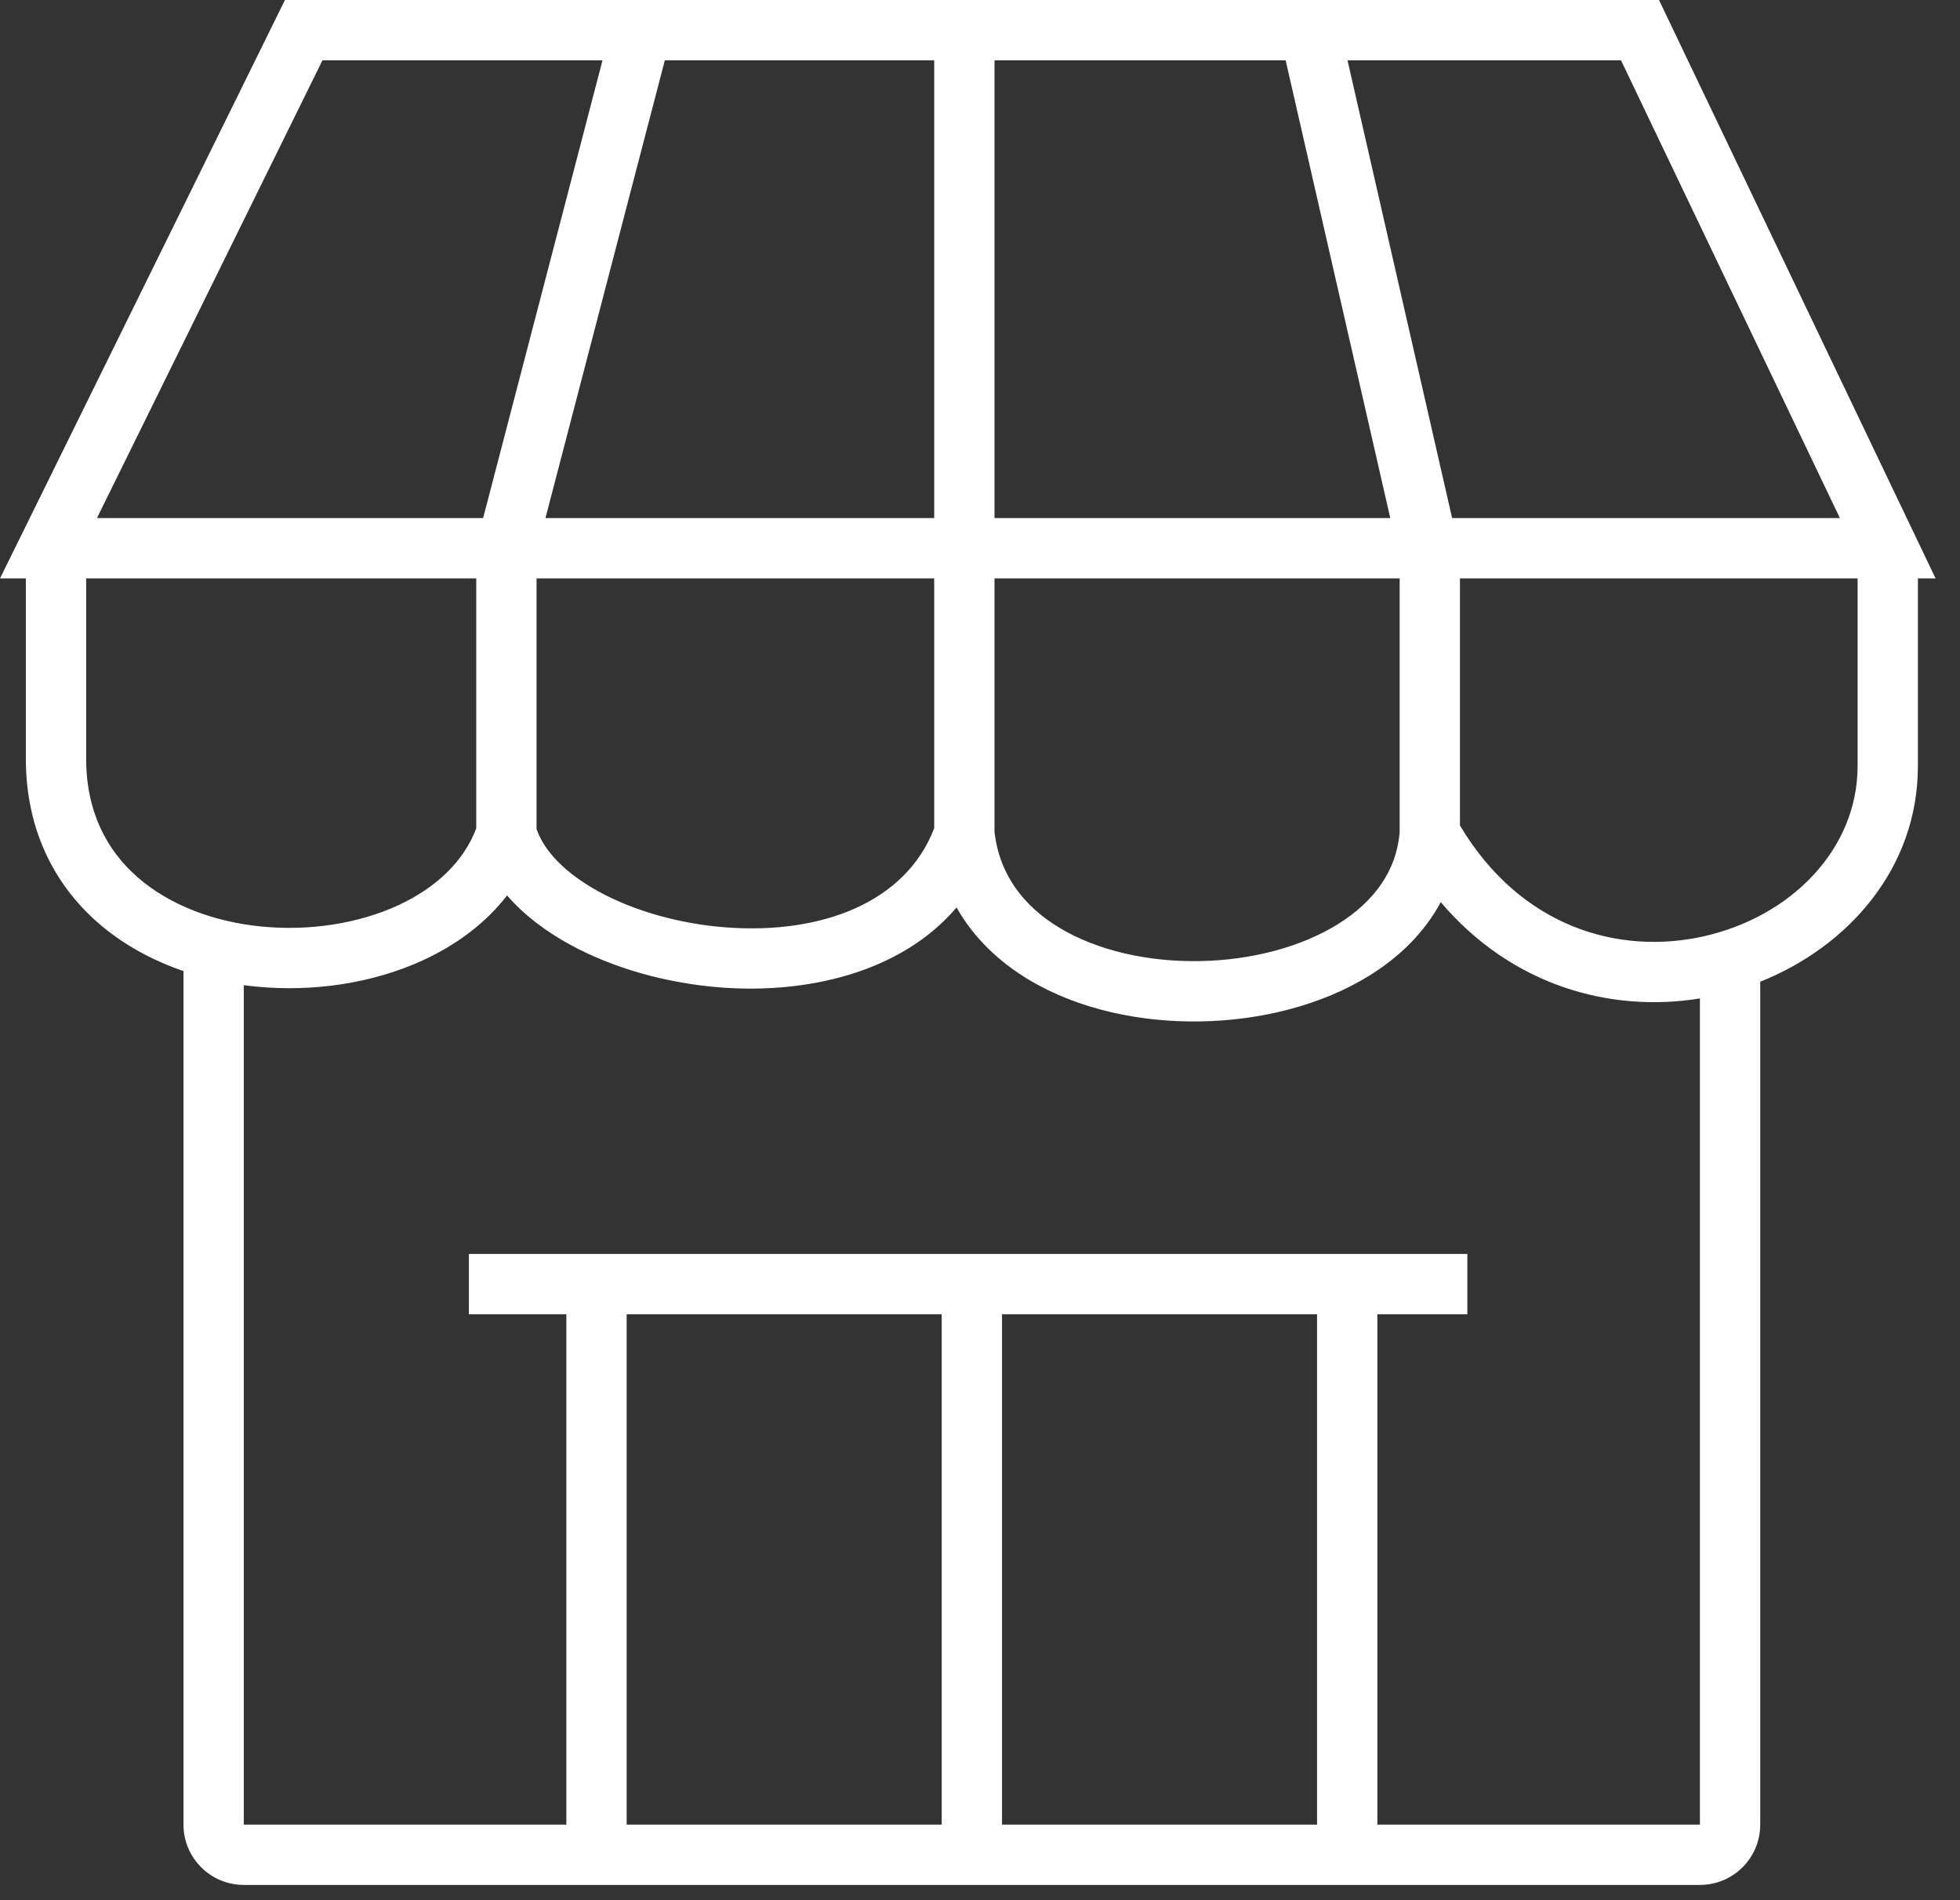 <svg width="65" height="63" viewBox="0 0 65 63" fill="none" xmlns="http://www.w3.org/2000/svg">
<rect x="0" y="0" width="65" height="63" fill="#333333" stroke="none"/>
<path fill-rule="evenodd" clip-rule="evenodd" d="M9.45 0H10.072H54.388H55.018L55.29 0.569L63.506 17.747L64.19 19.178H63.604V25.398C63.604 28.796 61.288 31.389 58.375 32.551V60.498C58.375 61.603 57.48 62.498 56.375 62.498H19.782H8.085C6.98 62.498 6.085 61.603 6.085 60.498V32.198C5.048 31.843 4.076 31.316 3.253 30.599C1.794 29.326 0.857 27.496 0.857 25.149V25.106V25.062V25.019V24.976V24.934V24.891V24.849V24.807V24.765V24.724V24.683V24.642V24.601V24.56V24.52V24.48V24.44V24.401V24.361V24.322V24.283V24.245V24.206V24.168V24.13V24.092V24.055V24.017V23.98V23.943V23.907V23.87V23.834V23.798V23.762V23.727V23.691V23.656V23.621V23.587V23.552V23.518V23.484V23.45V23.417V23.383V23.35V23.317V23.284V23.252V23.219V23.187V23.155V23.123V23.092V23.061V23.029V22.999V22.968V22.937V22.907V22.877V22.847V22.817V22.788V22.758V22.729V22.7V22.672V22.643V22.615V22.586V22.558V22.531V22.503V22.476V22.448V22.421V22.395V22.368V22.341V22.315V22.289V22.263V22.237V22.212V22.186V22.161V22.136V22.111V22.087V22.062V22.038V22.014V21.99V21.966V21.942V21.919V21.896V21.872V21.85V21.827V21.804V21.782V21.76V21.738V21.716V21.694V21.672V21.651V21.63V21.608V21.587V21.567V21.546V21.526V21.505V21.485V21.465V21.445V21.426V21.406V21.387V21.367V21.348V21.329V21.311V21.292V21.274V21.255V21.237V21.219V21.201V21.184V21.166V21.149V21.131V21.114V21.097V21.08V21.064V21.047V21.03V21.014V20.998V20.982V20.966V20.95V20.935V20.919V20.904V20.889V20.873V20.858V20.844V20.829V20.814V20.8V20.786V20.771V20.757V20.743V20.73V20.716V20.702V20.689V20.675V20.662V20.649V20.636V20.623V20.611V20.598V20.585V20.573V20.561V20.549V20.537V20.525V20.513V20.501V20.489V20.478V20.467V20.455V20.444V20.433V20.422V20.411V20.401V20.39V20.379V20.369V20.359V20.348V20.338V20.328V20.318V20.308V20.299V20.289V20.279V20.27V20.261V20.251V20.242V20.233V20.224V20.215V20.206V20.198V20.189V20.18V20.172V20.163V20.155V20.147V20.139V20.131V20.123V20.115V20.107V20.099V20.092V20.084V20.077V20.069V20.062V20.055V20.047V20.04V20.033V20.026V20.019V20.012V20.006V19.999V19.992V19.986V19.979V19.973V19.967V19.96V19.954V19.948V19.942V19.936V19.93V19.924V19.918V19.912V19.906V19.901V19.895V19.89V19.884V19.879V19.873V19.868V19.863V19.857V19.852V19.847V19.842V19.837V19.832V19.827V19.822V19.817V19.812V19.807V19.803V19.798V19.793V19.789V19.784V19.779V19.775V19.77V19.766V19.762V19.757V19.753V19.749V19.744V19.74V19.736V19.732V19.728V19.724V19.72V19.716V19.712V19.708V19.704V19.7V19.696V19.692V19.688V19.684V19.68V19.677V19.673V19.669V19.665V19.662V19.658V19.654V19.651V19.647V19.643V19.64V19.636V19.633V19.629V19.625V19.622V19.618V19.615V19.611V19.608V19.604V19.601V19.597V19.593V19.59V19.587V19.583V19.579V19.576V19.573V19.569V19.565V19.562V19.558V19.555V19.551V19.548V19.544V19.541V19.537V19.534V19.53V19.526V19.523V19.519V19.516V19.512V19.508V19.505V19.501V19.497V19.494V19.49V19.486V19.482V19.479V19.475V19.471V19.467V19.463V19.459V19.455V19.451V19.447V19.443V19.439V19.435V19.431V19.427V19.423V19.419V19.415V19.41V19.406V19.402V19.397V19.393V19.389V19.384V19.38V19.375V19.37V19.366V19.361V19.357V19.352V19.347V19.342V19.337V19.332V19.328V19.323V19.317V19.312V19.307V19.302V19.297V19.291V19.286V19.281V19.275V19.27V19.264V19.259V19.253V19.247V19.241V19.235V19.23V19.224V19.218V19.211V19.205V19.199V19.193V19.186V19.18V19.178H0L0.711 17.736L9.175 0.558L9.45 0ZM56.375 33.105C53.425 33.585 50.148 32.698 47.78 29.913C47.242 30.92 46.407 31.73 45.428 32.339C43.832 33.333 41.802 33.834 39.809 33.867C37.817 33.901 35.763 33.469 34.125 32.488C33.135 31.896 32.291 31.098 31.723 30.089C29.857 32.278 26.719 32.95 23.94 32.744C22.135 32.611 20.344 32.109 18.897 31.317C18.108 30.885 17.379 30.342 16.816 29.69C16.096 30.623 15.119 31.336 14.039 31.834C12.367 32.605 10.382 32.898 8.481 32.711C8.349 32.698 8.217 32.683 8.085 32.665V60.498H18.782V43.577H15.55V41.577H48.662V43.577H45.678V60.498H56.375V33.105ZM48.417 27.371C50.436 30.758 53.693 31.666 56.475 31.051C59.385 30.407 61.604 28.167 61.604 25.398V19.178H48.417V27.371ZM61.017 17.178H48.157L44.688 2H53.758L61.017 17.178ZM46.106 17.178L42.636 2H32.981V2.002V2.032V2.063V2.095V2.127V2.159V2.192V2.225V2.259V2.293V2.327V2.362V2.397V2.432V2.468V2.505V2.542V2.579V2.616V2.654V2.692V2.731V2.77V2.809V2.849V2.889V2.93V2.971V3.012V3.054V3.096V3.138V3.181V3.224V3.267V3.311V3.355V3.399V3.444V3.489V3.535V3.581V3.627V3.673V3.72V3.767V3.815V3.863V3.911V3.959V4.008V4.057V4.107V4.156V4.206V4.257V4.308V4.359V4.41V4.461V4.513V4.566V4.618V4.671V4.724V4.777V4.831V4.885V4.939V4.994V5.048V5.103V5.159V5.214V5.27V5.327V5.383V5.44V5.497V5.554V5.611V5.669V5.727V5.785V5.844V5.903V5.962V6.021V6.081V6.14V6.2V6.261V6.321V6.382V6.443V6.504V6.565V6.627V6.689V6.751V6.813V6.876V6.938V7.001V7.064V7.128V7.191V7.255V7.319V7.383V7.448V7.512V7.577V7.642V7.707V7.773V7.838V7.904V7.97V8.036V8.102V8.169V8.235V8.302V8.369V8.436V8.504V8.571V8.639V8.707V8.775V8.843V8.911V8.98V9.048V9.117V9.186V9.255V9.324V9.393V9.463V9.532V9.602V9.672V9.742V9.812V9.883V9.953V10.023V10.094V10.165V10.236V10.307V10.378V10.449V10.52V10.592V10.663V10.735V10.807V10.879V10.951V11.023V11.095V11.167V11.239V11.312V11.384V11.457V11.53V11.602V11.675V11.748V11.821V11.894V11.967V12.04V12.113V12.187V12.26V12.334V12.407V12.481V12.554V12.628V12.701V12.775V12.849V12.923V12.997V13.071V13.145V13.219V13.293V13.367V13.441V13.515V13.589V13.663V13.737V13.812V13.886V13.96V14.034V14.108V14.183V14.257V14.331V14.405V14.48V14.554V14.628V14.703V14.777V14.851V14.925V14.999V15.074V15.148V15.222V15.296V15.37V15.444V15.519V15.593V15.667V15.741V15.815V15.889V15.962V16.036V16.11V16.184V16.258V16.331V16.405V16.478V16.552V16.625V16.699V16.772V16.845V16.918V16.991V17.064V17.137V17.178H46.106ZM22.048 2H30.981V2.002V2.032V2.063V2.095V2.127V2.159V2.192V2.225V2.259V2.293V2.327V2.362V2.397V2.432V2.468V2.505V2.542V2.579V2.616V2.654V2.692V2.731V2.77V2.809V2.849V2.889V2.93V2.971V3.012V3.054V3.096V3.138V3.181V3.224V3.267V3.311V3.355V3.399V3.444V3.489V3.535V3.581V3.627V3.673V3.72V3.767V3.815V3.863V3.911V3.959V4.008V4.057V4.107V4.156V4.206V4.257V4.308V4.359V4.41V4.461V4.513V4.566V4.618V4.671V4.724V4.777V4.831V4.885V4.939V4.994V5.048V5.103V5.159V5.214V5.27V5.327V5.383V5.44V5.497V5.554V5.611V5.669V5.727V5.785V5.844V5.903V5.962V6.021V6.081V6.14V6.2V6.261V6.321V6.382V6.443V6.504V6.565V6.627V6.689V6.751V6.813V6.876V6.938V7.001V7.064V7.128V7.191V7.255V7.319V7.383V7.448V7.512V7.577V7.642V7.707V7.773V7.838V7.904V7.97V8.036V8.102V8.169V8.235V8.302V8.369V8.436V8.504V8.571V8.639V8.707V8.775V8.843V8.911V8.98V9.048V9.117V9.186V9.255V9.324V9.393V9.463V9.532V9.602V9.672V9.742V9.812V9.883V9.953V10.023V10.094V10.165V10.236V10.307V10.378V10.449V10.52V10.592V10.663V10.735V10.807V10.879V10.951V11.023V11.095V11.167V11.239V11.312V11.384V11.457V11.53V11.602V11.675V11.748V11.821V11.894V11.967V12.04V12.113V12.187V12.26V12.334V12.407V12.481V12.554V12.628V12.701V12.775V12.849V12.923V12.997V13.071V13.145V13.219V13.293V13.367V13.441V13.515V13.589V13.663V13.737V13.812V13.886V13.96V14.034V14.108V14.183V14.257V14.331V14.405V14.48V14.554V14.628V14.703V14.777V14.851V14.925V14.999V15.074V15.148V15.222V15.296V15.37V15.444V15.519V15.593V15.667V15.741V15.815V15.889V15.962V16.036V16.11V16.184V16.258V16.331V16.405V16.478V16.552V16.625V16.699V16.772V16.845V16.918V16.991V17.064V17.137V17.178H18.089L22.048 2ZM17.794 19.178H30.981V19.214V19.284V19.353V19.423V19.492V19.562V19.631V19.7V19.769V19.838V19.906V19.975V20.043V20.111V20.179V20.247V20.315V20.382V20.45V20.517V20.584V20.651V20.717V20.784V20.85V20.916V20.982V21.048V21.113V21.179V21.244V21.309V21.374V21.439V21.503V21.567V21.631V21.695V21.759V21.822V21.885V21.948V22.011V22.073V22.136V22.198V22.26V22.321V22.383V22.444V22.505V22.566V22.626V22.686V22.747V22.806V22.866V22.925V22.984V23.043V23.102V23.16V23.218V23.276V23.333V23.39V23.448V23.504V23.561V23.617V23.673V23.729V23.784V23.839V23.894V23.948V24.003V24.057V24.11V24.164V24.217V24.27V24.322V24.375V24.426V24.478V24.529V24.58V24.631V24.681V24.732V24.781V24.831V24.88V24.929V24.977V25.026V25.073V25.121V25.168V25.215V25.262V25.308V25.354V25.399V25.444V25.489V25.534V25.578V25.622V25.665V25.708V25.751V25.793V25.835V25.877V25.918V25.959V26V26.04V26.08V26.119V26.158V26.197V26.235V26.273V26.311V26.348V26.385V26.421V26.457V26.493V26.528V26.563V26.597V26.631V26.665V26.698V26.731V26.763V26.795V26.827V26.858V26.889V26.919V26.949V26.978V27.007V27.036V27.064V27.092V27.119V27.146V27.172V27.198V27.224V27.249V27.274V27.298V27.322V27.345V27.368V27.39V27.412V27.434V27.455V27.463C30.027 29.943 27.216 30.982 24.088 30.75C22.533 30.634 21.025 30.202 19.858 29.563C18.73 28.945 18.041 28.206 17.794 27.489V27.474V27.457V27.44V27.423V27.406V27.388V27.371V27.354V27.336V27.318V27.301V27.283V27.265V27.247V27.229V27.211V27.192V27.174V27.156V27.137V27.119V27.1V27.082V27.063V27.044V27.025V27.006V26.987V26.968V26.949V26.929V26.91V26.891V26.871V26.852V26.832V26.812V26.793V26.773V26.753V26.733V26.713V26.693V26.672V26.652V26.632V26.612V26.591V26.571V26.55V26.529V26.509V26.488V26.467V26.446V26.425V26.404V26.383V26.362V26.341V26.32V26.299V26.277V26.256V26.234V26.213V26.191V26.17V26.148V26.126V26.105V26.083V26.061V26.039V26.017V25.995V25.973V25.951V25.928V25.906V25.884V25.861V25.839V25.817V25.794V25.772V25.749V25.727V25.704V25.681V25.658V25.636V25.613V25.59V25.567V25.544V25.521V25.498V25.475V25.452V25.429V25.405V25.382V25.359V25.335V25.312V25.289V25.265V25.242V25.218V25.195V25.171V25.148V25.124V25.101V25.077V25.053V25.029V25.006V24.982V24.958V24.934V24.91V24.886V24.862V24.838V24.814V24.79V24.766V24.742V24.718V24.694V24.67V24.645V24.621V24.597V24.573V24.549V24.524V24.5V24.476V24.451V24.427V24.402V24.378V24.354V24.329V24.305V24.28V24.256V24.231V24.207V24.182V24.158V24.133V24.109V24.084V24.059V24.035V24.01V23.986V23.961V23.936V23.912V23.887V23.862V23.838V23.813V23.788V23.764V23.739V23.714V23.689V23.665V23.64V23.615V23.591V23.566V23.541V23.516V23.492V23.467V23.442V23.418V23.393V23.368V23.343V23.319V23.294V23.269V23.244V23.22V23.195V23.17V23.146V23.121V23.096V23.072V23.047V23.022V22.998V22.973V22.948V22.924V22.899V22.875V22.85V22.825V22.801V22.776V22.752V22.727V22.703V22.678V22.654V22.629V22.605V22.581V22.556V22.532V22.507V22.483V22.459V22.434V22.41V22.386V22.362V22.337V22.313V22.289V22.265V22.241V22.217V22.192V22.168V22.144V22.12V22.096V22.072V22.049V22.025V22.001V21.977V21.953V21.929V21.906V21.882V21.858V21.834V21.811V21.787V21.764V21.74V21.717V21.693V21.67V21.646V21.623V21.6V21.576V21.553V21.53V21.507V21.484V21.461V21.438V21.415V21.392V21.369V21.346V21.323V21.3V21.277V21.255V21.232V21.209V21.187V21.164V21.142V21.119V21.097V21.075V21.052V21.03V21.008V20.986V20.964V20.942V20.92V20.898V20.876V20.854V20.832V20.811V20.789V20.767V20.746V20.724V20.703V20.681V20.66V20.639V20.617V20.596V20.575V20.554V20.533V20.512V20.491V20.471V20.45V20.429V20.409V20.388V20.367V20.347V20.327V20.306V20.286V20.266V20.246V20.226V20.206V20.186V20.166V20.146V20.127V20.107V20.087V20.068V20.049V20.029V20.01V19.991V19.971V19.952V19.933V19.915V19.896V19.877V19.858V19.84V19.821V19.803V19.784V19.766V19.748V19.73V19.712V19.694V19.676V19.658V19.64V19.622V19.605V19.587V19.57V19.553V19.535V19.518V19.501V19.484V19.467V19.451V19.434V19.417V19.401V19.384V19.368V19.352V19.335V19.319V19.303V19.287V19.272V19.256V19.24V19.225V19.209V19.194V19.179V19.178ZM46.417 19.178H32.981V19.214V19.284V19.353V19.423V19.492V19.562V19.631V19.7V19.769V19.838V19.906V19.975V20.043V20.111V20.179V20.247V20.315V20.382V20.45V20.517V20.584V20.651V20.717V20.784V20.85V20.916V20.982V21.048V21.113V21.179V21.244V21.309V21.374V21.439V21.503V21.567V21.631V21.695V21.759V21.822V21.885V21.948V22.011V22.073V22.136V22.198V22.26V22.321V22.383V22.444V22.505V22.566V22.626V22.686V22.747V22.806V22.866V22.925V22.984V23.043V23.102V23.16V23.218V23.276V23.333V23.39V23.448V23.504V23.561V23.617V23.673V23.729V23.784V23.839V23.894V23.948V24.003V24.057V24.11V24.164V24.217V24.27V24.322V24.375V24.426V24.478V24.529V24.58V24.631V24.681V24.732V24.781V24.831V24.88V24.929V24.977V25.026V25.073V25.121V25.168V25.215V25.262V25.308V25.354V25.399V25.444V25.489V25.534V25.578V25.622V25.665V25.708V25.751V25.793V25.835V25.877V25.918V25.959V26V26.04V26.08V26.119V26.158V26.197V26.235V26.273V26.311V26.348V26.385V26.421V26.457V26.493V26.528V26.563V26.597V26.631V26.665V26.698V26.731V26.763V26.795V26.827V26.858V26.889V26.919V26.949V26.978V27.007V27.036V27.064V27.092V27.119V27.146V27.172V27.198V27.224V27.249V27.274V27.298V27.322V27.345V27.368V27.39V27.412V27.434V27.455V27.475V27.495V27.515V27.534V27.553V27.571V27.585C33.143 28.997 33.941 30.048 35.151 30.772C36.4 31.519 38.065 31.896 39.776 31.867C41.486 31.839 43.144 31.406 44.371 30.641C45.573 29.893 46.311 28.871 46.417 27.6V19.178ZM2.857 19.178V19.18V19.186V19.193V19.199V19.205V19.211V19.218V19.224V19.23V19.235V19.241V19.247V19.253V19.259V19.264V19.27V19.275V19.281V19.286V19.291V19.297V19.302V19.307V19.312V19.317V19.323V19.328V19.332V19.337V19.342V19.347V19.352V19.357V19.361V19.366V19.37V19.375V19.38V19.384V19.389V19.393V19.397V19.402V19.406V19.41V19.415V19.419V19.423V19.427V19.431V19.435V19.439V19.443V19.447V19.451V19.455V19.459V19.463V19.467V19.471V19.475V19.479V19.482V19.486V19.49V19.494V19.497V19.501V19.505V19.508V19.512V19.516V19.519V19.523V19.526V19.53V19.534V19.537V19.541V19.544V19.548V19.551V19.555V19.558V19.562V19.565V19.569V19.573V19.576V19.579V19.583V19.587V19.59V19.593V19.597V19.601V19.604V19.608V19.611V19.615V19.618V19.622V19.625V19.629V19.633V19.636V19.64V19.643V19.647V19.651V19.654V19.658V19.662V19.665V19.669V19.673V19.677V19.68V19.684V19.688V19.692V19.696V19.7V19.704V19.708V19.712V19.716V19.72V19.724V19.728V19.732V19.736V19.74V19.744V19.749V19.753V19.757V19.762V19.766V19.77V19.775V19.779V19.784V19.789V19.793V19.798V19.803V19.807V19.812V19.817V19.822V19.827V19.832V19.837V19.842V19.847V19.852V19.857V19.863V19.868V19.873V19.879V19.884V19.89V19.895V19.901V19.906V19.912V19.918V19.924V19.93V19.936V19.942V19.948V19.954V19.96V19.967V19.973V19.979V19.986V19.992V19.999V20.006V20.012V20.019V20.026V20.033V20.04V20.047V20.055V20.062V20.069V20.077V20.084V20.092V20.099V20.107V20.115V20.123V20.131V20.139V20.147V20.155V20.163V20.172V20.18V20.189V20.198V20.206V20.215V20.224V20.233V20.242V20.251V20.261V20.27V20.279V20.289V20.299V20.308V20.318V20.328V20.338V20.348V20.359V20.369V20.379V20.39V20.401V20.411V20.422V20.433V20.444V20.455V20.467V20.478V20.489V20.501V20.513V20.525V20.537V20.549V20.561V20.573V20.585V20.598V20.611V20.623V20.636V20.649V20.662V20.675V20.689V20.702V20.716V20.73V20.743V20.757V20.771V20.786V20.8V20.814V20.829V20.844V20.858V20.873V20.889V20.904V20.919V20.935V20.95V20.966V20.982V20.998V21.014V21.03V21.047V21.064V21.08V21.097V21.114V21.131V21.149V21.166V21.184V21.201V21.219V21.237V21.255V21.274V21.292V21.311V21.329V21.348V21.367V21.387V21.406V21.426V21.445V21.465V21.485V21.505V21.526V21.546V21.567V21.587V21.608V21.63V21.651V21.672V21.694V21.716V21.738V21.76V21.782V21.804V21.827V21.85V21.872V21.896V21.919V21.942V21.966V21.99V22.014V22.038V22.062V22.087V22.111V22.136V22.161V22.186V22.212V22.237V22.263V22.289V22.315V22.341V22.368V22.395V22.421V22.448V22.476V22.503V22.531V22.558V22.586V22.615V22.643V22.672V22.7V22.729V22.758V22.788V22.817V22.847V22.877V22.907V22.937V22.968V22.999V23.029V23.061V23.092V23.123V23.155V23.187V23.219V23.252V23.284V23.317V23.35V23.383V23.417V23.45V23.484V23.518V23.552V23.587V23.621V23.656V23.691V23.727V23.762V23.798V23.834V23.87V23.907V23.943V23.98V24.017V24.055V24.092V24.13V24.168V24.206V24.245V24.283V24.322V24.361V24.401V24.44V24.48V24.52V24.56V24.601V24.642V24.683V24.724V24.765V24.807V24.849V24.891V24.934V24.976V25.019V25.062V25.106V25.149C2.857 26.911 3.538 28.193 4.568 29.091C5.621 30.01 7.09 30.565 8.676 30.721C10.261 30.876 11.885 30.625 13.201 30.018C14.461 29.437 15.378 28.565 15.794 27.467V27.457V27.44V27.423V27.406V27.388V27.371V27.354V27.336V27.318V27.301V27.283V27.265V27.247V27.229V27.211V27.192V27.174V27.156V27.137V27.119V27.1V27.082V27.063V27.044V27.025V27.006V26.987V26.968V26.949V26.929V26.91V26.891V26.871V26.852V26.832V26.812V26.793V26.773V26.753V26.733V26.713V26.693V26.672V26.652V26.632V26.612V26.591V26.571V26.55V26.529V26.509V26.488V26.467V26.446V26.425V26.404V26.383V26.362V26.341V26.32V26.299V26.277V26.256V26.234V26.213V26.191V26.17V26.148V26.126V26.105V26.083V26.061V26.039V26.017V25.995V25.973V25.951V25.928V25.906V25.884V25.861V25.839V25.817V25.794V25.772V25.749V25.727V25.704V25.681V25.658V25.636V25.613V25.59V25.567V25.544V25.521V25.498V25.475V25.452V25.429V25.405V25.382V25.359V25.335V25.312V25.289V25.265V25.242V25.218V25.195V25.171V25.148V25.124V25.101V25.077V25.053V25.029V25.006V24.982V24.958V24.934V24.91V24.886V24.862V24.838V24.814V24.79V24.766V24.742V24.718V24.694V24.67V24.645V24.621V24.597V24.573V24.549V24.524V24.5V24.476V24.451V24.427V24.402V24.378V24.354V24.329V24.305V24.28V24.256V24.231V24.207V24.182V24.158V24.133V24.109V24.084V24.059V24.035V24.01V23.986V23.961V23.936V23.912V23.887V23.862V23.838V23.813V23.788V23.764V23.739V23.714V23.689V23.665V23.64V23.615V23.591V23.566V23.541V23.516V23.492V23.467V23.442V23.418V23.393V23.368V23.343V23.319V23.294V23.269V23.244V23.22V23.195V23.17V23.146V23.121V23.096V23.072V23.047V23.022V22.998V22.973V22.948V22.924V22.899V22.875V22.85V22.825V22.801V22.776V22.752V22.727V22.703V22.678V22.654V22.629V22.605V22.581V22.556V22.532V22.507V22.483V22.459V22.434V22.41V22.386V22.362V22.337V22.313V22.289V22.265V22.241V22.217V22.192V22.168V22.144V22.12V22.096V22.072V22.049V22.025V22.001V21.977V21.953V21.929V21.906V21.882V21.858V21.834V21.811V21.787V21.764V21.74V21.717V21.693V21.67V21.646V21.623V21.6V21.576V21.553V21.53V21.507V21.484V21.461V21.438V21.415V21.392V21.369V21.346V21.323V21.3V21.277V21.255V21.232V21.209V21.187V21.164V21.142V21.119V21.097V21.075V21.052V21.03V21.008V20.986V20.964V20.942V20.92V20.898V20.876V20.854V20.832V20.811V20.789V20.767V20.746V20.724V20.703V20.681V20.66V20.639V20.617V20.596V20.575V20.554V20.533V20.512V20.491V20.471V20.45V20.429V20.409V20.388V20.367V20.347V20.327V20.306V20.286V20.266V20.246V20.226V20.206V20.186V20.166V20.146V20.127V20.107V20.087V20.068V20.049V20.029V20.01V19.991V19.971V19.952V19.933V19.915V19.896V19.877V19.858V19.84V19.821V19.803V19.784V19.766V19.748V19.73V19.712V19.694V19.676V19.658V19.64V19.622V19.605V19.587V19.57V19.553V19.535V19.518V19.501V19.484V19.467V19.451V19.434V19.417V19.401V19.384V19.368V19.352V19.335V19.319V19.303V19.287V19.272V19.256V19.24V19.225V19.209V19.194V19.179V19.178H2.857ZM10.694 2L3.215 17.178H16.022L19.981 2H10.694ZM20.782 43.577V60.498H31.23V43.577H20.782ZM33.23 60.498H43.678V43.577H33.23V60.498Z" fill="white"/>
</svg>
